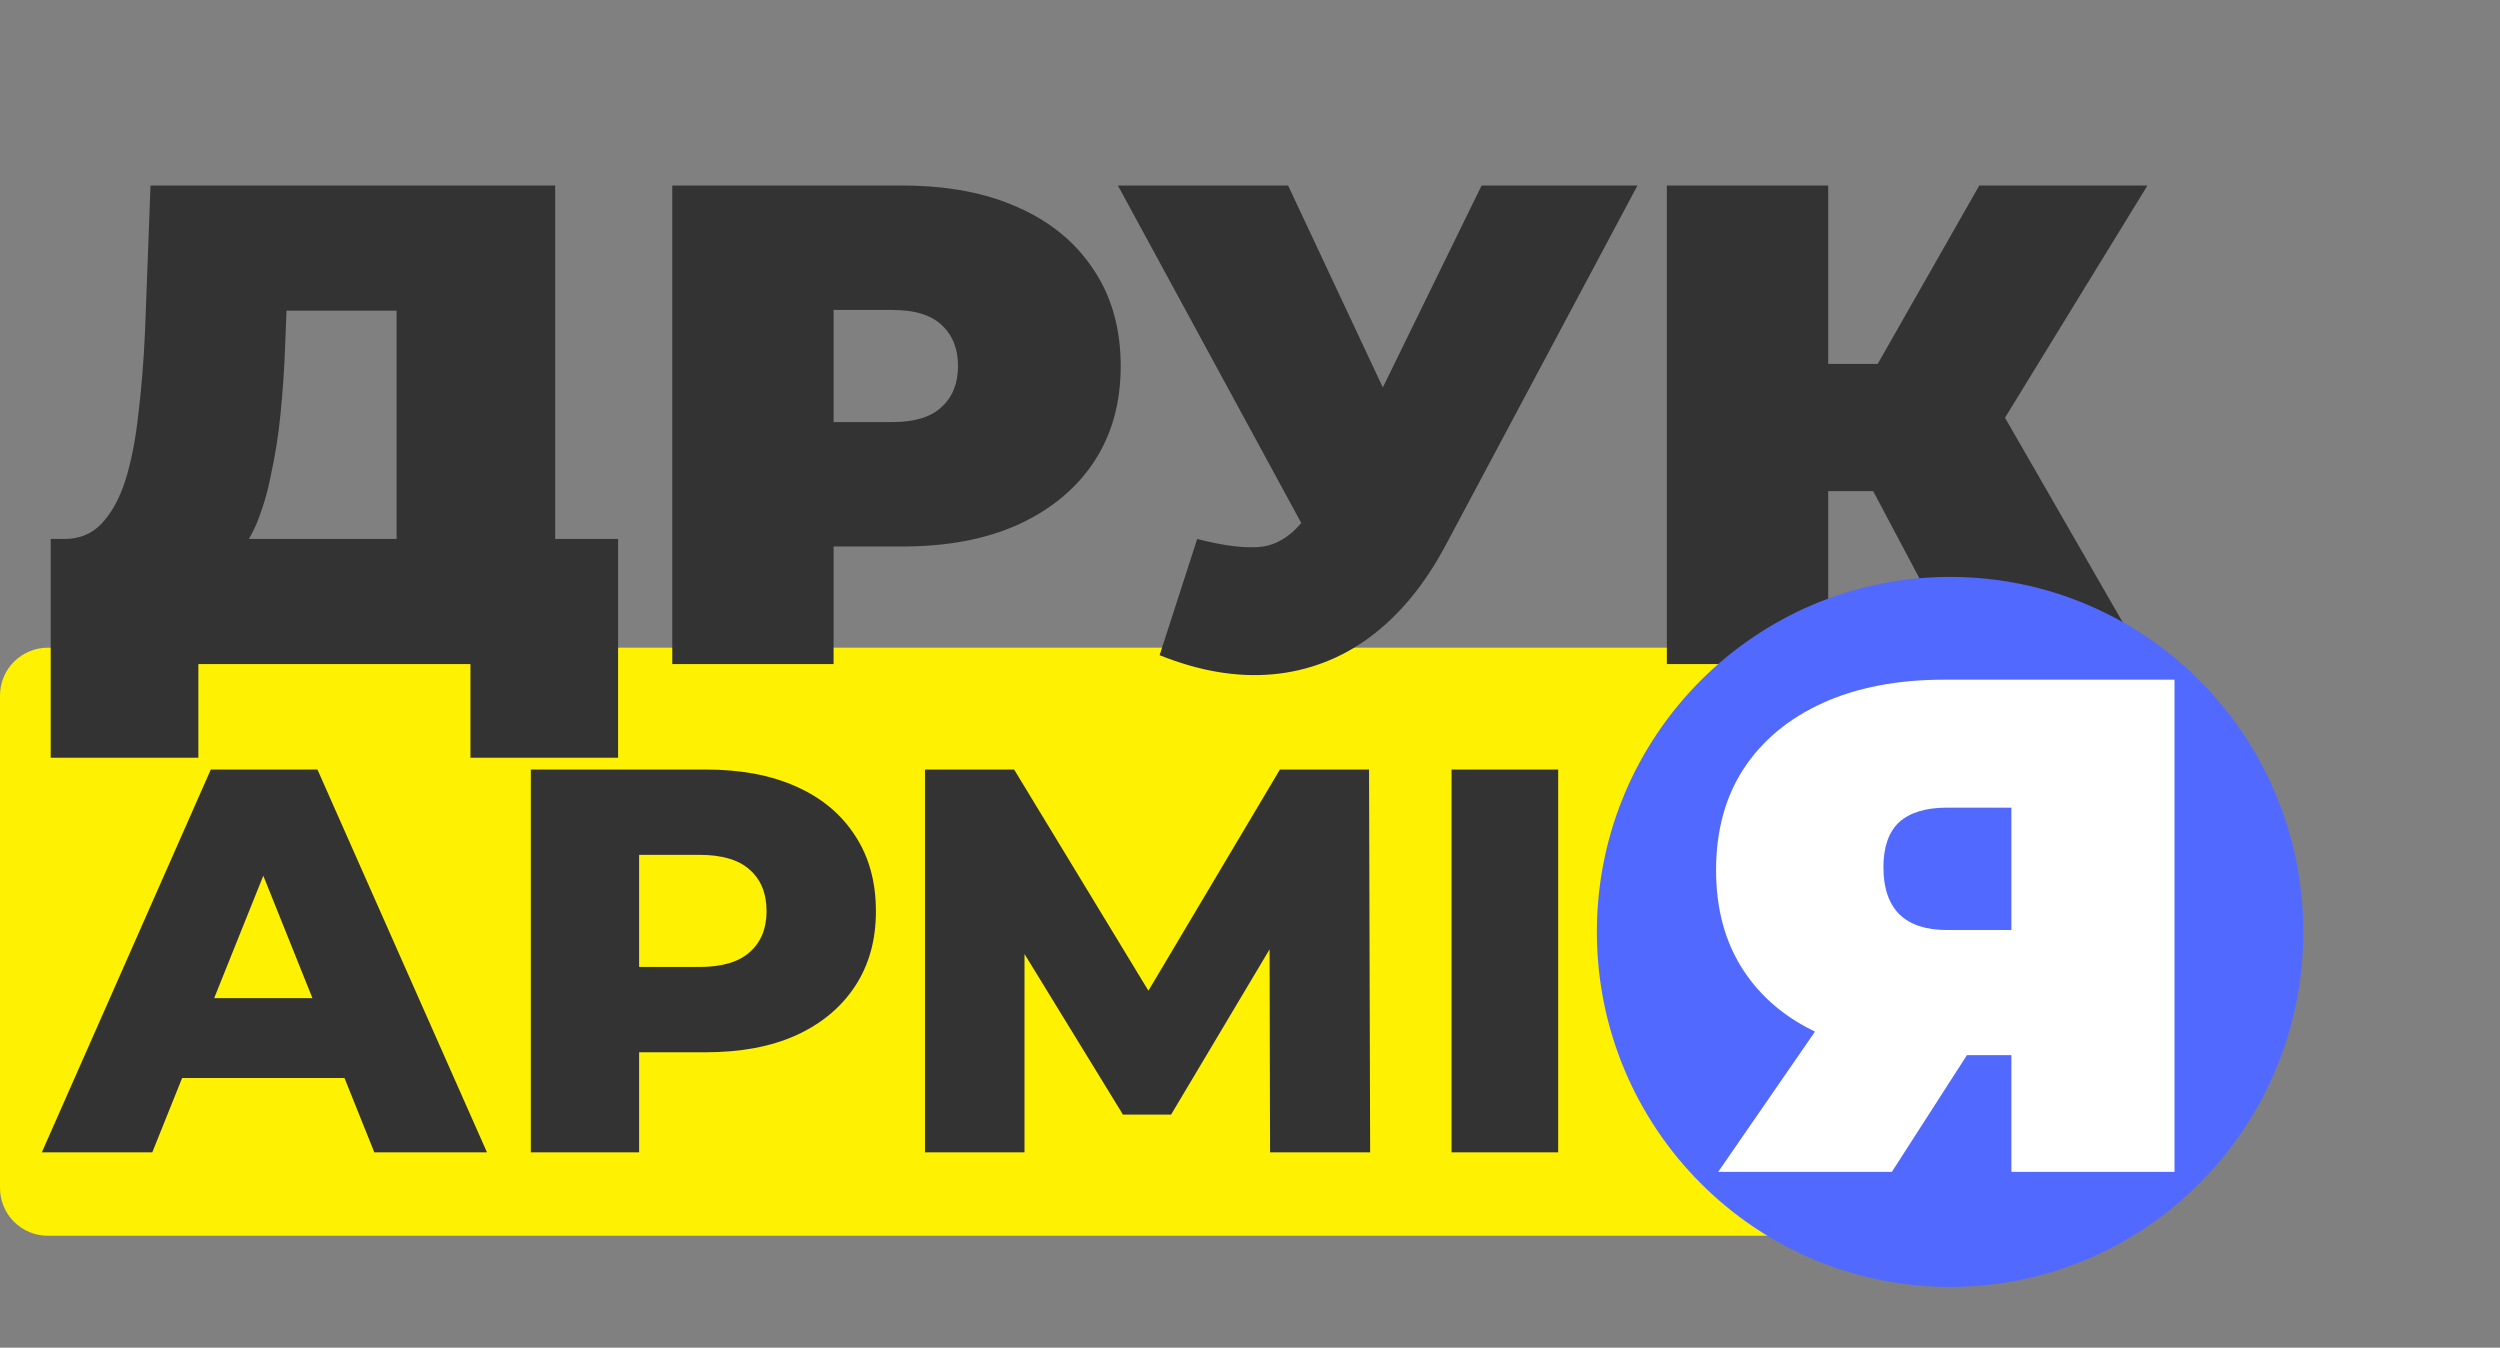 <svg xmlns="http://www.w3.org/2000/svg" width="128" height="69" viewBox="0 0 128 69" fill="none"><rect x="0" y="0" width="128" height="69" fill="#808080" stroke="none"/><g clip-path="url(#clip0_8338_261)"><path d="M106.462 33.162H2.442C2.12 33.163 1.802 33.227 1.505 33.351C1.209 33.475 0.939 33.656 0.712 33.884C0.486 34.112 0.306 34.382 0.184 34.679C0.062 34.977 -0.001 35.296 1.003e-05 35.617V60.817C-0.001 61.139 0.062 61.457 0.184 61.754C0.306 62.052 0.486 62.322 0.713 62.55C0.94 62.778 1.209 62.959 1.506 63.083C1.802 63.206 2.121 63.27 2.442 63.271H106.462C106.783 63.27 107.102 63.206 107.398 63.083C107.695 62.959 107.964 62.778 108.191 62.55C108.418 62.322 108.598 62.052 108.72 61.754C108.842 61.457 108.905 61.139 108.904 60.817V35.617C108.905 35.296 108.842 34.977 108.72 34.679C108.598 34.382 108.418 34.112 108.192 33.884C107.965 33.656 107.695 33.475 107.399 33.351C107.102 33.227 106.784 33.163 106.462 33.162Z" fill="#FEF102"></path><path d="M20.306 30.5V15.905H14.671L14.601 17.655C14.559 18.859 14.478 20.061 14.356 21.26C14.253 22.295 14.089 23.324 13.866 24.34C13.704 25.191 13.457 26.023 13.131 26.825C12.828 27.525 12.454 28.108 12.011 28.575L3.296 27.595C4.066 27.595 4.696 27.338 5.186 26.825C5.699 26.288 6.108 25.553 6.411 24.62C6.714 23.663 6.936 22.543 7.076 21.26C7.239 19.953 7.356 18.518 7.426 16.955L7.706 9.5H28.426V30.5H20.306ZM2.596 38.795V27.595H31.646V38.795H24.086V34H10.156V38.795H2.596ZM34.42 34V9.5H46.215C48.502 9.5 50.473 9.873 52.13 10.62C53.81 11.367 55.105 12.44 56.015 13.84C56.925 15.217 57.38 16.85 57.38 18.74C57.38 20.63 56.925 22.263 56.015 23.64C55.105 25.017 53.81 26.09 52.13 26.86C50.473 27.607 48.502 27.98 46.215 27.98H39.005L42.68 24.445V34H34.42ZM42.68 25.355L39.005 21.61H45.69C46.833 21.61 47.673 21.353 48.21 20.84C48.77 20.327 49.05 19.627 49.05 18.74C49.05 17.853 48.77 17.153 48.21 16.64C47.673 16.127 46.833 15.87 45.69 15.87H39.005L42.68 12.125V25.355ZM61.297 27.595C62.744 27.968 63.875 28.097 64.692 27.98C65.509 27.84 66.232 27.338 66.862 26.475L68.052 24.795L68.752 24.025L75.857 9.5H83.837L74.002 27.945C72.929 29.952 71.634 31.515 70.117 32.635C68.668 33.715 66.947 34.369 65.147 34.525C63.327 34.688 61.402 34.362 59.372 33.545L61.297 27.595ZM68.647 30.5L57.237 9.5H65.952L73.127 24.795L68.647 30.5ZM100.603 34L94.513 22.52L101.093 18.67L109.913 34H100.603ZM85.343 34V9.5H93.603V34H85.343ZM91.223 25.145V18.635H100.498V25.145H91.223ZM101.898 22.625L94.303 21.855L101.338 9.5H109.948L101.898 22.625Z" fill="#333333"></path><path d="M99.844 65.89C109.832 65.89 117.929 57.752 117.929 47.714C117.929 37.675 109.832 29.537 99.844 29.537C89.857 29.537 81.76 37.675 81.76 47.714C81.76 57.752 89.857 65.89 99.844 65.89Z" fill="#5169FF"></path><path d="M2.141 59L10.793 39.4H16.253L24.933 59H19.165L12.389 42.116H14.573L7.797 59H2.141ZM6.873 55.192L8.301 51.104H17.877L19.305 55.192H6.873ZM27.179 59V39.4H36.139C37.931 39.4 39.471 39.69 40.759 40.268C42.066 40.847 43.074 41.687 43.783 42.788C44.493 43.871 44.847 45.158 44.847 46.652C44.847 48.127 44.493 49.405 43.783 50.488C43.073 51.571 42.066 52.411 40.759 53.008C39.471 53.587 37.931 53.876 36.139 53.876H30.259L32.723 51.468V59H27.179ZM32.723 52.056L30.259 49.508H35.803C36.96 49.508 37.819 49.256 38.379 48.752C38.958 48.248 39.247 47.548 39.247 46.652C39.247 45.737 38.957 45.028 38.379 44.524C37.819 44.02 36.96 43.768 35.803 43.768H30.259L32.723 41.22V52.056ZM47.359 59V39.4H51.923L60.015 52.728H57.607L65.531 39.4H70.095L70.151 59H65.027L64.999 47.156H65.867L59.959 57.068H57.495L51.419 47.156H52.455V59H47.359ZM74.319 59V39.4H79.779V59H74.319Z" fill="#333333"></path><path d="M102.983 60V52.332L104.963 54.024H99.167C96.839 54.024 94.823 53.652 93.119 52.908C91.439 52.14 90.143 51.048 89.231 49.632C88.319 48.216 87.863 46.524 87.863 44.556C87.863 42.54 88.331 40.812 89.267 39.372C90.227 37.908 91.583 36.78 93.335 35.988C95.087 35.196 97.151 34.8 99.527 34.8H111.335V60H102.983ZM87.971 60L94.307 50.82H102.767L96.863 60H87.971ZM102.983 49.668V39.3L104.963 41.352H99.671C98.591 41.352 97.775 41.604 97.223 42.108C96.695 42.612 96.431 43.38 96.431 44.412C96.431 45.468 96.707 46.272 97.259 46.824C97.811 47.352 98.615 47.616 99.671 47.616H104.963L102.983 49.668Z" fill="white"></path></g><defs><clipPath id="clip0_8338_261"><rect width="128" height="69" fill="white"></rect></clipPath></defs></svg>